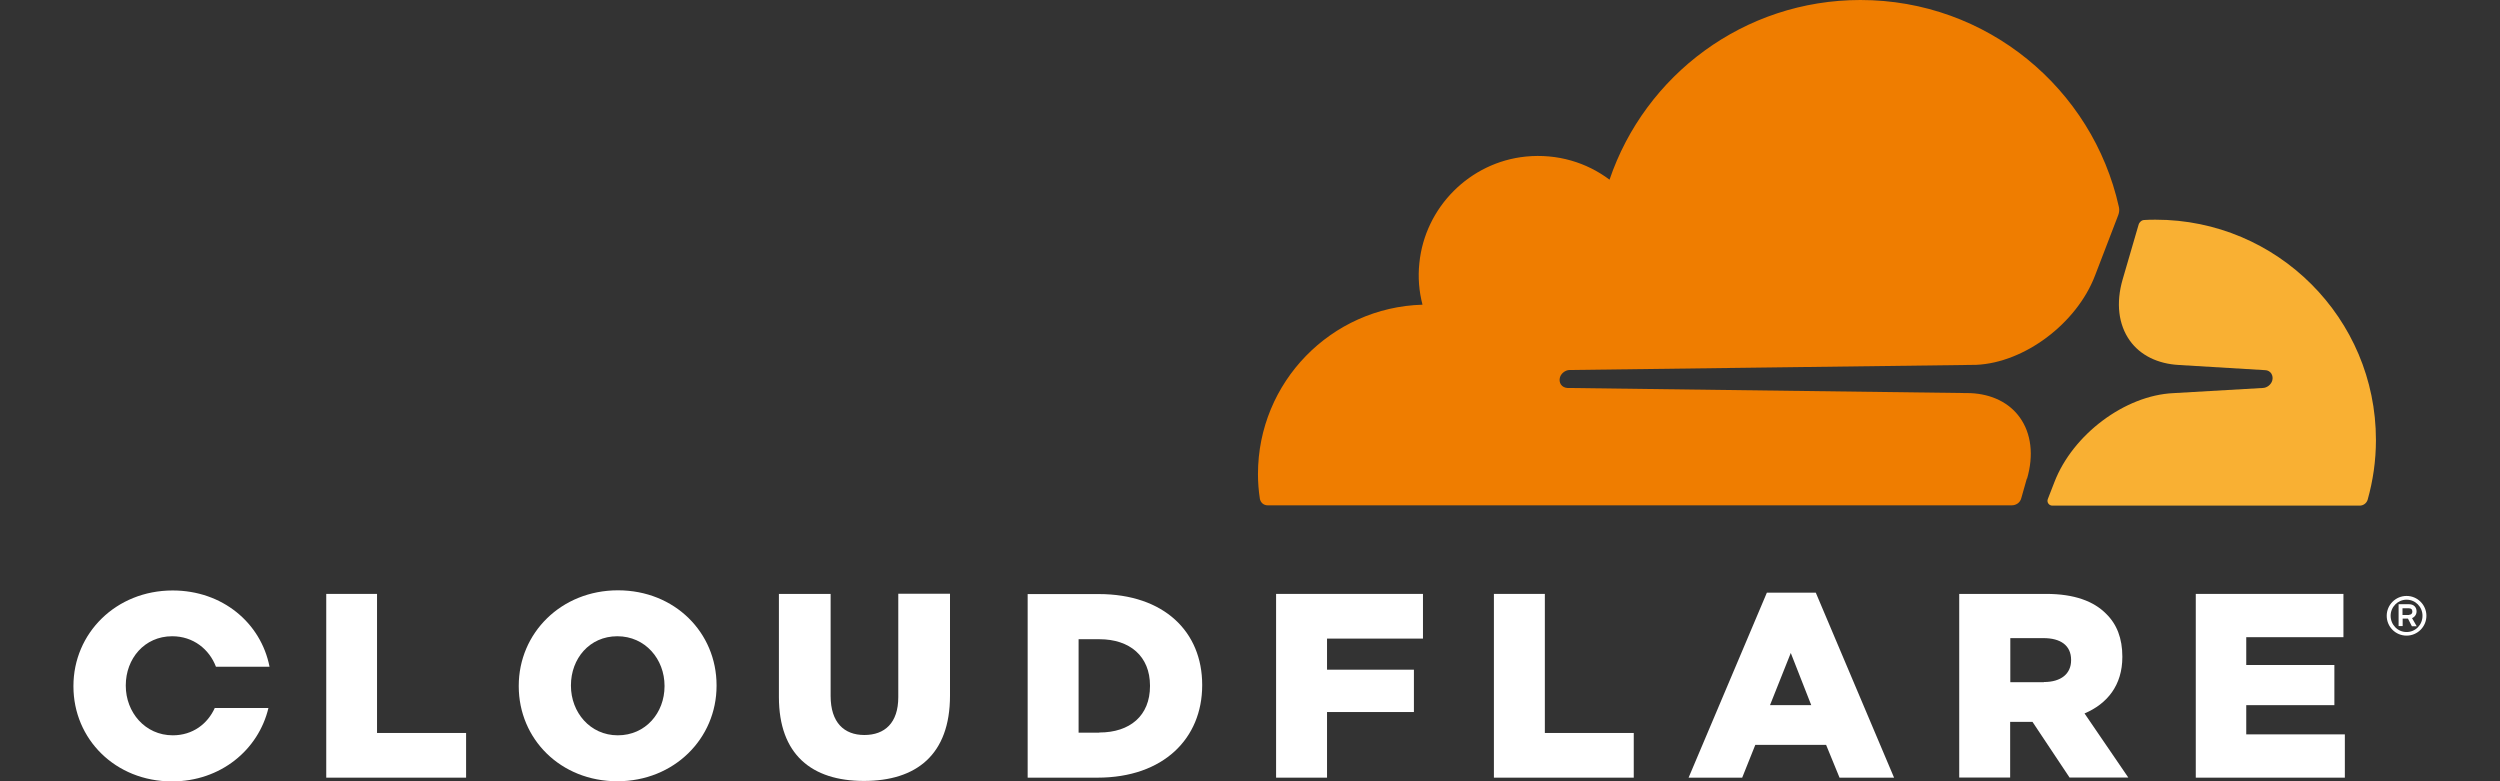 <svg xmlns="http://www.w3.org/2000/svg" xmlns:xlink="http://www.w3.org/1999/xlink" id="Layer_2" viewBox="0 0 160 50"><rect x="0" y="0" width="160" height="50" fill="#333333" stroke="none"/><defs><style>.cls-1{fill:none;}.cls-2{clip-path:url(#clippath);}.cls-3{fill:#f9b033;}.cls-4{fill:#ef7d00;}.cls-5{fill:#fff;}</style><clipPath id="clippath"><rect class="cls-1" width="160" height="50"></rect></clipPath></defs><g id="Layer_1-2"><g class="cls-2"><path class="cls-4" d="M129.73,30.64c.44-1.51,.27-2.9-.46-3.92-.67-.94-1.79-1.5-3.16-1.56l-25.8-.33c-.17-.01-.32-.09-.41-.22-.09-.13-.11-.3-.06-.47,.08-.25,.34-.45,.6-.46l26.04-.33c3.09-.14,6.43-2.65,7.6-5.71l1.49-3.88c.06-.16,.08-.34,.04-.51C133.93,5.67,127.16,0,119.07,0,111.61,0,105.28,4.81,103.01,11.5c-1.46-1.1-3.34-1.68-5.36-1.48-3.58,.36-6.45,3.24-6.81,6.81-.1,.93-.02,1.83,.2,2.67-5.85,.17-10.53,4.96-10.53,10.84,0,.53,.04,1.06,.12,1.57,.04,.25,.24,.43,.49,.43h47.64c.28,0,.53-.18,.6-.45l.36-1.27Z"></path><path class="cls-3" d="M137.96,14.06c-.24,0-.48,0-.72,.02-.17,0-.32,.13-.37,.3l-1.02,3.5c-.44,1.51-.27,2.9,.46,3.92,.67,.94,1.79,1.49,3.16,1.56l5.5,.33c.16,0,.31,.09,.39,.21,.09,.14,.11,.31,.06,.47-.08,.25-.33,.45-.6,.46l-5.72,.33c-3.1,.14-6.45,2.65-7.62,5.7l-.42,1.08c-.08,.2,.07,.42,.29,.42h19.67c.23,0,.44-.15,.51-.38,.34-1.21,.53-2.49,.53-3.82,0-7.79-6.32-14.1-14.1-14.1"></path><path class="cls-5" d="M154.17,39.35c.11,0,.22-.06,.22-.21s-.09-.21-.22-.21h-.41v.43h.41Zm.49,.73h-.3l-.25-.49h-.34v.48h-.26v-1.4h.67c.29,0,.48,.18,.48,.46,0,.2-.12,.36-.29,.43l.3,.52Zm-.64-1.7c-.56,0-1.02,.46-1.02,1.03s.45,1.04,1.02,1.04,1.02-.46,1.02-1.04-.46-1.03-1.02-1.03m0,2.3c-.71,0-1.27-.57-1.27-1.27s.57-1.27,1.27-1.27,1.27,.57,1.27,1.27-.57,1.27-1.27,1.27"></path><polygon class="cls-5" points="20.88 38.01 24.13 38.01 24.13 46.91 29.83 46.91 29.83 49.77 20.88 49.77 20.88 38.01"></polygon><path class="cls-5" d="M42.53,43.92v-.03c0-1.7-1.23-3.17-3.02-3.17s-2.97,1.44-2.97,3.14v.03c0,1.69,1.22,3.17,3,3.17s2.99-1.44,2.99-3.14m-9.33,0v-.03c0-3.38,2.72-6.11,6.35-6.11s6.31,2.7,6.31,6.08v.03c0,3.38-2.72,6.11-6.35,6.11s-6.31-2.7-6.31-6.08"></path><path class="cls-5" d="M49.85,44.61v-6.6h3.31v6.53c0,1.7,.86,2.5,2.16,2.5s2.17-.77,2.17-2.42v-6.62h3.31v6.52c0,3.79-2.16,5.46-5.51,5.46s-5.44-1.7-5.44-5.37"></path><path class="cls-5" d="M70.36,46.88c1.95,0,3.24-1.07,3.24-2.97v-.03c0-1.88-1.29-2.97-3.24-2.97h-1.33v5.98h1.33Zm-4.58-8.86h4.53c4.2,0,6.63,2.42,6.63,5.81v.03c0,3.39-2.47,5.91-6.7,5.91h-4.47v-11.75Z"></path><polygon class="cls-5" points="81.67 38.01 91.07 38.01 91.07 40.87 84.93 40.87 84.93 42.86 90.49 42.86 90.49 45.57 84.93 45.57 84.93 49.77 81.67 49.77 81.67 38.01"></polygon><polygon class="cls-5" points="95.61 38.01 98.87 38.01 98.87 46.91 104.56 46.91 104.56 49.77 95.61 49.77 95.61 38.01"></polygon><path class="cls-5" d="M115.92,45.13l-1.31-3.34-1.33,3.34h2.64Zm-2.85-7.2h3.14l5.01,11.84h-3.49l-.86-2.1h-4.53l-.84,2.1h-3.43l5.01-11.84Z"></path><path class="cls-5" d="M130.81,43.65c1.11,0,1.74-.54,1.74-1.39v-.03c0-.92-.67-1.39-1.76-1.39h-2.13v2.82h2.15Zm-5.41-5.64h5.56c1.8,0,3.04,.47,3.83,1.27,.69,.67,1.04,1.58,1.04,2.74v.03c0,1.8-.96,2.99-2.42,3.61l2.8,4.1h-3.76l-2.37-3.56h-1.43v3.56h-3.26v-11.75Z"></path><polygon class="cls-5" points="140.53 38.01 149.98 38.01 149.98 40.78 143.76 40.78 143.76 42.56 149.4 42.56 149.4 45.13 143.76 45.13 143.76 47 150.07 47 150.07 49.77 140.53 49.77 140.53 38.01"></polygon><path class="cls-5" d="M13.75,45.3c-.46,1.03-1.42,1.76-2.69,1.76-1.78,0-3.01-1.48-3.01-3.17v-.03c0-1.7,1.19-3.14,2.97-3.14,1.34,0,2.37,.82,2.8,1.95h3.43c-.55-2.8-3.01-4.88-6.2-4.88-3.63,0-6.35,2.74-6.35,6.11v.03c0,3.37,2.68,6.08,6.31,6.08,3.1,0,5.53-2.01,6.17-4.7h-3.44Z"></path></g></g></svg>